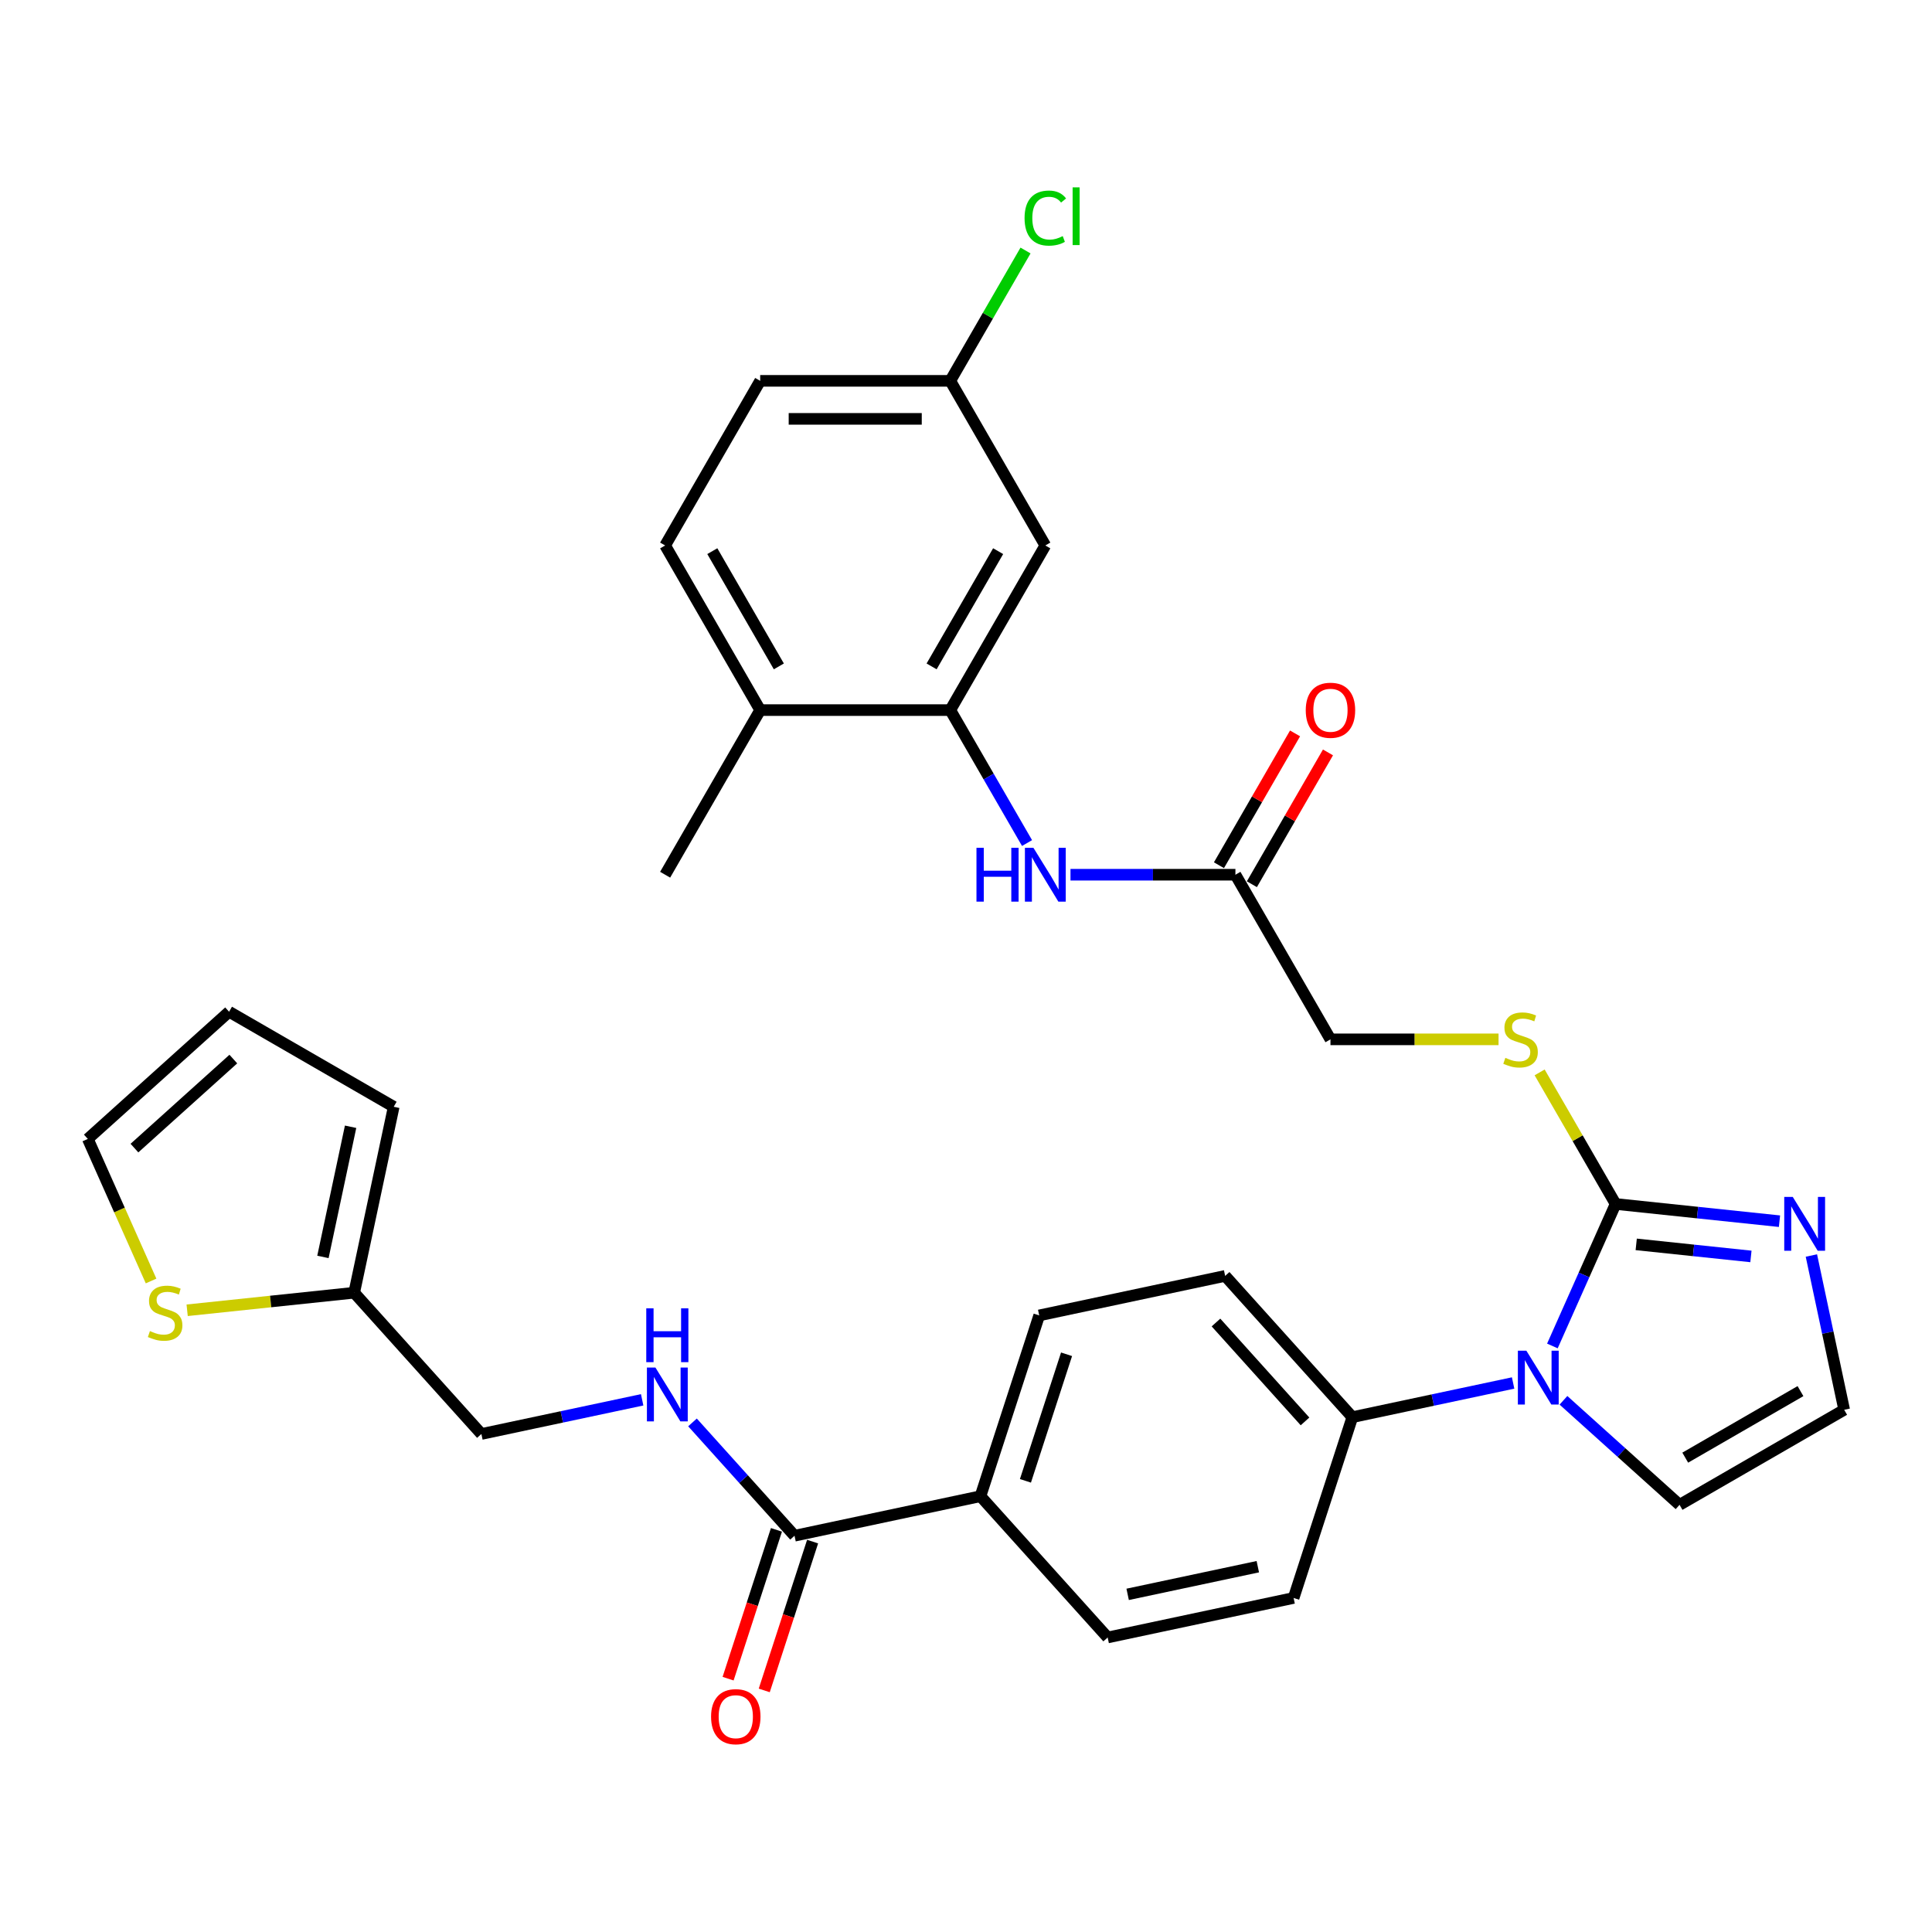 <?xml version='1.0' encoding='iso-8859-1'?>
<svg version='1.1' baseProfile='full'
              xmlns='http://www.w3.org/2000/svg'
                      xmlns:rdkit='http://www.rdkit.org/xml'
                      xmlns:xlink='http://www.w3.org/1999/xlink'
                  xml:space='preserve'
width='1000px' height='1000px' viewBox='0 0 1000 1000'>
<!-- END OF HEADER -->
<rect style='opacity:1.0;fill:#FFFFFF;stroke:none' width='1000' height='1000' x='0' y='0'> </rect>
<path class='bond-0' d='M 836.235,623.177 L 819.874,659.924' style='fill:none;fill-rule:evenodd;stroke:#000000;stroke-width:6px;stroke-linecap:butt;stroke-linejoin:miter;stroke-opacity:1' />
<path class='bond-0' d='M 819.874,659.924 L 803.513,696.671' style='fill:none;fill-rule:evenodd;stroke:#0000FF;stroke-width:6px;stroke-linecap:butt;stroke-linejoin:miter;stroke-opacity:1' />
<path class='bond-1' d='M 836.235,623.177 L 878.648,627.635' style='fill:none;fill-rule:evenodd;stroke:#000000;stroke-width:6px;stroke-linecap:butt;stroke-linejoin:miter;stroke-opacity:1' />
<path class='bond-1' d='M 878.648,627.635 L 921.061,632.092' style='fill:none;fill-rule:evenodd;stroke:#0000FF;stroke-width:6px;stroke-linecap:butt;stroke-linejoin:miter;stroke-opacity:1' />
<path class='bond-1' d='M 846.902,644.085 L 876.591,647.205' style='fill:none;fill-rule:evenodd;stroke:#000000;stroke-width:6px;stroke-linecap:butt;stroke-linejoin:miter;stroke-opacity:1' />
<path class='bond-1' d='M 876.591,647.205 L 906.28,650.326' style='fill:none;fill-rule:evenodd;stroke:#0000FF;stroke-width:6px;stroke-linecap:butt;stroke-linejoin:miter;stroke-opacity:1' />
<path class='bond-5' d='M 836.235,623.177 L 816.573,589.122' style='fill:none;fill-rule:evenodd;stroke:#000000;stroke-width:6px;stroke-linecap:butt;stroke-linejoin:miter;stroke-opacity:1' />
<path class='bond-5' d='M 816.573,589.122 L 796.912,555.067' style='fill:none;fill-rule:evenodd;stroke:#CCCC00;stroke-width:6px;stroke-linecap:butt;stroke-linejoin:miter;stroke-opacity:1' />
<path class='bond-7' d='M 783.188,715.832 L 741.58,724.676' style='fill:none;fill-rule:evenodd;stroke:#0000FF;stroke-width:6px;stroke-linecap:butt;stroke-linejoin:miter;stroke-opacity:1' />
<path class='bond-7' d='M 741.58,724.676 L 699.973,733.52' style='fill:none;fill-rule:evenodd;stroke:#000000;stroke-width:6px;stroke-linecap:butt;stroke-linejoin:miter;stroke-opacity:1' />
<path class='bond-13' d='M 809.242,724.793 L 839.289,751.847' style='fill:none;fill-rule:evenodd;stroke:#0000FF;stroke-width:6px;stroke-linecap:butt;stroke-linejoin:miter;stroke-opacity:1' />
<path class='bond-13' d='M 839.289,751.847 L 869.335,778.9' style='fill:none;fill-rule:evenodd;stroke:#000000;stroke-width:6px;stroke-linecap:butt;stroke-linejoin:miter;stroke-opacity:1' />
<path class='bond-9' d='M 937.573,649.854 L 946.059,689.779' style='fill:none;fill-rule:evenodd;stroke:#0000FF;stroke-width:6px;stroke-linecap:butt;stroke-linejoin:miter;stroke-opacity:1' />
<path class='bond-9' d='M 946.059,689.779 L 954.545,729.704' style='fill:none;fill-rule:evenodd;stroke:#000000;stroke-width:6px;stroke-linecap:butt;stroke-linejoin:miter;stroke-opacity:1' />
<path class='bond-2' d='M 491.861,367.546 L 511.727,401.955' style='fill:none;fill-rule:evenodd;stroke:#000000;stroke-width:6px;stroke-linecap:butt;stroke-linejoin:miter;stroke-opacity:1' />
<path class='bond-2' d='M 511.727,401.955 L 531.593,436.364' style='fill:none;fill-rule:evenodd;stroke:#0000FF;stroke-width:6px;stroke-linecap:butt;stroke-linejoin:miter;stroke-opacity:1' />
<path class='bond-10' d='M 491.861,367.546 L 541.057,282.335' style='fill:none;fill-rule:evenodd;stroke:#000000;stroke-width:6px;stroke-linecap:butt;stroke-linejoin:miter;stroke-opacity:1' />
<path class='bond-10' d='M 482.198,344.925 L 516.636,285.277' style='fill:none;fill-rule:evenodd;stroke:#000000;stroke-width:6px;stroke-linecap:butt;stroke-linejoin:miter;stroke-opacity:1' />
<path class='bond-15' d='M 491.861,367.546 L 393.468,367.546' style='fill:none;fill-rule:evenodd;stroke:#000000;stroke-width:6px;stroke-linecap:butt;stroke-linejoin:miter;stroke-opacity:1' />
<path class='bond-3' d='M 411.245,794.891 L 507.488,774.434' style='fill:none;fill-rule:evenodd;stroke:#000000;stroke-width:6px;stroke-linecap:butt;stroke-linejoin:miter;stroke-opacity:1' />
<path class='bond-8' d='M 411.245,794.891 L 384.84,765.565' style='fill:none;fill-rule:evenodd;stroke:#000000;stroke-width:6px;stroke-linecap:butt;stroke-linejoin:miter;stroke-opacity:1' />
<path class='bond-8' d='M 384.84,765.565 L 358.435,736.239' style='fill:none;fill-rule:evenodd;stroke:#0000FF;stroke-width:6px;stroke-linecap:butt;stroke-linejoin:miter;stroke-opacity:1' />
<path class='bond-17' d='M 401.888,791.85 L 389.374,830.364' style='fill:none;fill-rule:evenodd;stroke:#000000;stroke-width:6px;stroke-linecap:butt;stroke-linejoin:miter;stroke-opacity:1' />
<path class='bond-17' d='M 389.374,830.364 L 376.86,868.878' style='fill:none;fill-rule:evenodd;stroke:#FF0000;stroke-width:6px;stroke-linecap:butt;stroke-linejoin:miter;stroke-opacity:1' />
<path class='bond-17' d='M 420.603,797.931 L 408.089,836.445' style='fill:none;fill-rule:evenodd;stroke:#000000;stroke-width:6px;stroke-linecap:butt;stroke-linejoin:miter;stroke-opacity:1' />
<path class='bond-17' d='M 408.089,836.445 L 395.575,874.959' style='fill:none;fill-rule:evenodd;stroke:#FF0000;stroke-width:6px;stroke-linecap:butt;stroke-linejoin:miter;stroke-opacity:1' />
<path class='bond-4' d='M 554.084,452.756 L 596.767,452.756' style='fill:none;fill-rule:evenodd;stroke:#0000FF;stroke-width:6px;stroke-linecap:butt;stroke-linejoin:miter;stroke-opacity:1' />
<path class='bond-4' d='M 596.767,452.756 L 639.45,452.756' style='fill:none;fill-rule:evenodd;stroke:#000000;stroke-width:6px;stroke-linecap:butt;stroke-linejoin:miter;stroke-opacity:1' />
<path class='bond-25' d='M 775.645,537.966 L 732.145,537.966' style='fill:none;fill-rule:evenodd;stroke:#CCCC00;stroke-width:6px;stroke-linecap:butt;stroke-linejoin:miter;stroke-opacity:1' />
<path class='bond-25' d='M 732.145,537.966 L 688.646,537.966' style='fill:none;fill-rule:evenodd;stroke:#000000;stroke-width:6px;stroke-linecap:butt;stroke-linejoin:miter;stroke-opacity:1' />
<path class='bond-6' d='M 639.45,452.756 L 688.646,537.966' style='fill:none;fill-rule:evenodd;stroke:#000000;stroke-width:6px;stroke-linecap:butt;stroke-linejoin:miter;stroke-opacity:1' />
<path class='bond-20' d='M 647.971,457.676 L 667.667,423.562' style='fill:none;fill-rule:evenodd;stroke:#000000;stroke-width:6px;stroke-linecap:butt;stroke-linejoin:miter;stroke-opacity:1' />
<path class='bond-20' d='M 667.667,423.562 L 687.362,389.448' style='fill:none;fill-rule:evenodd;stroke:#FF0000;stroke-width:6px;stroke-linecap:butt;stroke-linejoin:miter;stroke-opacity:1' />
<path class='bond-20' d='M 630.929,447.836 L 650.624,413.722' style='fill:none;fill-rule:evenodd;stroke:#000000;stroke-width:6px;stroke-linecap:butt;stroke-linejoin:miter;stroke-opacity:1' />
<path class='bond-20' d='M 650.624,413.722 L 670.32,379.608' style='fill:none;fill-rule:evenodd;stroke:#FF0000;stroke-width:6px;stroke-linecap:butt;stroke-linejoin:miter;stroke-opacity:1' />
<path class='bond-21' d='M 699.973,733.52 L 634.135,660.4' style='fill:none;fill-rule:evenodd;stroke:#000000;stroke-width:6px;stroke-linecap:butt;stroke-linejoin:miter;stroke-opacity:1' />
<path class='bond-21' d='M 675.473,735.719 L 629.387,684.535' style='fill:none;fill-rule:evenodd;stroke:#000000;stroke-width:6px;stroke-linecap:butt;stroke-linejoin:miter;stroke-opacity:1' />
<path class='bond-22' d='M 699.973,733.52 L 669.568,827.097' style='fill:none;fill-rule:evenodd;stroke:#000000;stroke-width:6px;stroke-linecap:butt;stroke-linejoin:miter;stroke-opacity:1' />
<path class='bond-26' d='M 332.381,724.54 L 290.773,733.384' style='fill:none;fill-rule:evenodd;stroke:#0000FF;stroke-width:6px;stroke-linecap:butt;stroke-linejoin:miter;stroke-opacity:1' />
<path class='bond-26' d='M 290.773,733.384 L 249.165,742.228' style='fill:none;fill-rule:evenodd;stroke:#000000;stroke-width:6px;stroke-linecap:butt;stroke-linejoin:miter;stroke-opacity:1' />
<path class='bond-32' d='M 954.545,729.704 L 869.335,778.9' style='fill:none;fill-rule:evenodd;stroke:#000000;stroke-width:6px;stroke-linecap:butt;stroke-linejoin:miter;stroke-opacity:1' />
<path class='bond-32' d='M 931.925,720.041 L 872.277,754.479' style='fill:none;fill-rule:evenodd;stroke:#000000;stroke-width:6px;stroke-linecap:butt;stroke-linejoin:miter;stroke-opacity:1' />
<path class='bond-28' d='M 541.057,282.335 L 491.861,197.125' style='fill:none;fill-rule:evenodd;stroke:#000000;stroke-width:6px;stroke-linecap:butt;stroke-linejoin:miter;stroke-opacity:1' />
<path class='bond-11' d='M 96.868,678.195 L 140.098,673.652' style='fill:none;fill-rule:evenodd;stroke:#CCCC00;stroke-width:6px;stroke-linecap:butt;stroke-linejoin:miter;stroke-opacity:1' />
<path class='bond-11' d='M 140.098,673.652 L 183.328,669.108' style='fill:none;fill-rule:evenodd;stroke:#000000;stroke-width:6px;stroke-linecap:butt;stroke-linejoin:miter;stroke-opacity:1' />
<path class='bond-16' d='M 78.194,663.04 L 61.824,626.273' style='fill:none;fill-rule:evenodd;stroke:#CCCC00;stroke-width:6px;stroke-linecap:butt;stroke-linejoin:miter;stroke-opacity:1' />
<path class='bond-16' d='M 61.824,626.273 L 45.455,589.507' style='fill:none;fill-rule:evenodd;stroke:#000000;stroke-width:6px;stroke-linecap:butt;stroke-linejoin:miter;stroke-opacity:1' />
<path class='bond-12' d='M 183.328,669.108 L 249.165,742.228' style='fill:none;fill-rule:evenodd;stroke:#000000;stroke-width:6px;stroke-linecap:butt;stroke-linejoin:miter;stroke-opacity:1' />
<path class='bond-18' d='M 183.328,669.108 L 203.785,572.865' style='fill:none;fill-rule:evenodd;stroke:#000000;stroke-width:6px;stroke-linecap:butt;stroke-linejoin:miter;stroke-opacity:1' />
<path class='bond-18' d='M 167.148,650.58 L 181.468,583.21' style='fill:none;fill-rule:evenodd;stroke:#000000;stroke-width:6px;stroke-linecap:butt;stroke-linejoin:miter;stroke-opacity:1' />
<path class='bond-14' d='M 507.488,774.434 L 573.325,847.554' style='fill:none;fill-rule:evenodd;stroke:#000000;stroke-width:6px;stroke-linecap:butt;stroke-linejoin:miter;stroke-opacity:1' />
<path class='bond-33' d='M 507.488,774.434 L 537.893,680.857' style='fill:none;fill-rule:evenodd;stroke:#000000;stroke-width:6px;stroke-linecap:butt;stroke-linejoin:miter;stroke-opacity:1' />
<path class='bond-33' d='M 530.764,766.478 L 552.047,700.974' style='fill:none;fill-rule:evenodd;stroke:#000000;stroke-width:6px;stroke-linecap:butt;stroke-linejoin:miter;stroke-opacity:1' />
<path class='bond-27' d='M 393.468,367.546 L 344.272,282.335' style='fill:none;fill-rule:evenodd;stroke:#000000;stroke-width:6px;stroke-linecap:butt;stroke-linejoin:miter;stroke-opacity:1' />
<path class='bond-27' d='M 403.131,344.925 L 368.694,285.277' style='fill:none;fill-rule:evenodd;stroke:#000000;stroke-width:6px;stroke-linecap:butt;stroke-linejoin:miter;stroke-opacity:1' />
<path class='bond-31' d='M 393.468,367.546 L 344.272,452.756' style='fill:none;fill-rule:evenodd;stroke:#000000;stroke-width:6px;stroke-linecap:butt;stroke-linejoin:miter;stroke-opacity:1' />
<path class='bond-35' d='M 45.455,589.507 L 118.574,523.669' style='fill:none;fill-rule:evenodd;stroke:#000000;stroke-width:6px;stroke-linecap:butt;stroke-linejoin:miter;stroke-opacity:1' />
<path class='bond-35' d='M 69.59,594.255 L 120.774,548.169' style='fill:none;fill-rule:evenodd;stroke:#000000;stroke-width:6px;stroke-linecap:butt;stroke-linejoin:miter;stroke-opacity:1' />
<path class='bond-19' d='M 203.785,572.865 L 118.574,523.669' style='fill:none;fill-rule:evenodd;stroke:#000000;stroke-width:6px;stroke-linecap:butt;stroke-linejoin:miter;stroke-opacity:1' />
<path class='bond-24' d='M 634.135,660.4 L 537.893,680.857' style='fill:none;fill-rule:evenodd;stroke:#000000;stroke-width:6px;stroke-linecap:butt;stroke-linejoin:miter;stroke-opacity:1' />
<path class='bond-23' d='M 669.568,827.097 L 573.325,847.554' style='fill:none;fill-rule:evenodd;stroke:#000000;stroke-width:6px;stroke-linecap:butt;stroke-linejoin:miter;stroke-opacity:1' />
<path class='bond-23' d='M 651.04,810.917 L 583.67,825.237' style='fill:none;fill-rule:evenodd;stroke:#000000;stroke-width:6px;stroke-linecap:butt;stroke-linejoin:miter;stroke-opacity:1' />
<path class='bond-29' d='M 344.272,282.335 L 393.468,197.125' style='fill:none;fill-rule:evenodd;stroke:#000000;stroke-width:6px;stroke-linecap:butt;stroke-linejoin:miter;stroke-opacity:1' />
<path class='bond-30' d='M 491.861,197.125 L 511.335,163.394' style='fill:none;fill-rule:evenodd;stroke:#000000;stroke-width:6px;stroke-linecap:butt;stroke-linejoin:miter;stroke-opacity:1' />
<path class='bond-30' d='M 511.335,163.394 L 530.809,129.664' style='fill:none;fill-rule:evenodd;stroke:#00CC00;stroke-width:6px;stroke-linecap:butt;stroke-linejoin:miter;stroke-opacity:1' />
<path class='bond-34' d='M 491.861,197.125 L 393.468,197.125' style='fill:none;fill-rule:evenodd;stroke:#000000;stroke-width:6px;stroke-linecap:butt;stroke-linejoin:miter;stroke-opacity:1' />
<path class='bond-34' d='M 477.102,216.803 L 408.227,216.803' style='fill:none;fill-rule:evenodd;stroke:#000000;stroke-width:6px;stroke-linecap:butt;stroke-linejoin:miter;stroke-opacity:1' />
<path  class='atom-1' d='M 790.056 699.131
L 799.187 713.889
Q 800.092 715.346, 801.548 717.983
Q 803.004 720.619, 803.083 720.777
L 803.083 699.131
L 806.782 699.131
L 806.782 726.995
L 802.965 726.995
L 793.165 710.859
Q 792.024 708.97, 790.803 706.805
Q 789.623 704.641, 789.269 703.971
L 789.269 726.995
L 785.648 726.995
L 785.648 699.131
L 790.056 699.131
' fill='#0000FF'/>
<path  class='atom-2' d='M 927.929 619.529
L 937.06 634.288
Q 937.965 635.744, 939.421 638.381
Q 940.878 641.018, 940.956 641.176
L 940.956 619.529
L 944.656 619.529
L 944.656 647.394
L 940.838 647.394
L 931.038 631.258
Q 929.897 629.369, 928.677 627.204
Q 927.496 625.039, 927.142 624.37
L 927.142 647.394
L 923.521 647.394
L 923.521 619.529
L 927.929 619.529
' fill='#0000FF'/>
<path  class='atom-5' d='M 505.42 438.824
L 509.198 438.824
L 509.198 450.67
L 523.445 450.67
L 523.445 438.824
L 527.223 438.824
L 527.223 466.688
L 523.445 466.688
L 523.445 453.819
L 509.198 453.819
L 509.198 466.688
L 505.42 466.688
L 505.42 438.824
' fill='#0000FF'/>
<path  class='atom-5' d='M 534.898 438.824
L 544.029 453.582
Q 544.934 455.039, 546.39 457.676
Q 547.846 460.313, 547.925 460.47
L 547.925 438.824
L 551.625 438.824
L 551.625 466.688
L 547.807 466.688
L 538.007 450.552
Q 536.866 448.663, 535.646 446.498
Q 534.465 444.334, 534.111 443.664
L 534.111 466.688
L 530.49 466.688
L 530.49 438.824
L 534.898 438.824
' fill='#0000FF'/>
<path  class='atom-6' d='M 779.167 547.53
Q 779.482 547.648, 780.781 548.199
Q 782.08 548.75, 783.497 549.104
Q 784.953 549.419, 786.37 549.419
Q 789.007 549.419, 790.541 548.16
Q 792.076 546.861, 792.076 544.618
Q 792.076 543.083, 791.289 542.138
Q 790.541 541.194, 789.361 540.682
Q 788.18 540.17, 786.212 539.58
Q 783.733 538.832, 782.237 538.124
Q 780.781 537.415, 779.718 535.92
Q 778.695 534.424, 778.695 531.905
Q 778.695 528.403, 781.056 526.238
Q 783.457 524.073, 788.18 524.073
Q 791.407 524.073, 795.067 525.608
L 794.162 528.639
Q 790.817 527.261, 788.298 527.261
Q 785.582 527.261, 784.087 528.403
Q 782.591 529.505, 782.631 531.433
Q 782.631 532.929, 783.378 533.834
Q 784.166 534.739, 785.268 535.251
Q 786.409 535.762, 788.298 536.353
Q 790.817 537.14, 792.313 537.927
Q 793.808 538.714, 794.871 540.328
Q 795.973 541.902, 795.973 544.618
Q 795.973 548.475, 793.375 550.561
Q 790.817 552.607, 786.527 552.607
Q 784.048 552.607, 782.158 552.056
Q 780.309 551.545, 778.105 550.639
L 779.167 547.53
' fill='#CCCC00'/>
<path  class='atom-9' d='M 339.248 707.838
L 348.379 722.597
Q 349.285 724.054, 350.741 726.69
Q 352.197 729.327, 352.276 729.485
L 352.276 707.838
L 355.975 707.838
L 355.975 735.703
L 352.158 735.703
L 342.358 719.567
Q 341.216 717.678, 339.996 715.513
Q 338.816 713.348, 338.461 712.679
L 338.461 735.703
L 334.84 735.703
L 334.84 707.838
L 339.248 707.838
' fill='#0000FF'/>
<path  class='atom-9' d='M 334.506 677.187
L 338.284 677.187
L 338.284 689.034
L 352.531 689.034
L 352.531 677.187
L 356.31 677.187
L 356.31 705.052
L 352.531 705.052
L 352.531 692.182
L 338.284 692.182
L 338.284 705.052
L 334.506 705.052
L 334.506 677.187
' fill='#0000FF'/>
<path  class='atom-12' d='M 77.603 688.956
Q 77.918 689.075, 79.217 689.626
Q 80.515 690.177, 81.932 690.531
Q 83.388 690.846, 84.805 690.846
Q 87.442 690.846, 88.977 689.586
Q 90.512 688.287, 90.512 686.044
Q 90.512 684.509, 89.725 683.565
Q 88.977 682.62, 87.796 682.108
Q 86.616 681.597, 84.648 681.006
Q 82.168 680.259, 80.673 679.55
Q 79.217 678.842, 78.154 677.346
Q 77.131 675.851, 77.131 673.332
Q 77.131 669.829, 79.492 667.664
Q 81.893 665.5, 86.616 665.5
Q 89.843 665.5, 93.503 667.035
L 92.598 670.065
Q 89.253 668.688, 86.734 668.688
Q 84.018 668.688, 82.523 669.829
Q 81.027 670.931, 81.066 672.859
Q 81.066 674.355, 81.814 675.26
Q 82.601 676.165, 83.703 676.677
Q 84.845 677.189, 86.734 677.779
Q 89.253 678.566, 90.748 679.353
Q 92.244 680.141, 93.306 681.754
Q 94.408 683.328, 94.408 686.044
Q 94.408 689.901, 91.811 691.987
Q 89.253 694.034, 84.963 694.034
Q 82.483 694.034, 80.594 693.483
Q 78.744 692.971, 76.54 692.066
L 77.603 688.956
' fill='#CCCC00'/>
<path  class='atom-18' d='M 368.049 888.546
Q 368.049 881.856, 371.355 878.117
Q 374.661 874.378, 380.84 874.378
Q 387.019 874.378, 390.325 878.117
Q 393.631 881.856, 393.631 888.546
Q 393.631 895.316, 390.286 899.173
Q 386.941 902.99, 380.84 902.99
Q 374.701 902.99, 371.355 899.173
Q 368.049 895.355, 368.049 888.546
M 380.84 899.842
Q 385.091 899.842, 387.374 897.008
Q 389.696 894.135, 389.696 888.546
Q 389.696 883.076, 387.374 880.321
Q 385.091 877.526, 380.84 877.526
Q 376.59 877.526, 374.268 880.281
Q 371.985 883.036, 371.985 888.546
Q 371.985 894.174, 374.268 897.008
Q 376.59 899.842, 380.84 899.842
' fill='#FF0000'/>
<path  class='atom-21' d='M 675.855 367.624
Q 675.855 360.934, 679.161 357.195
Q 682.467 353.456, 688.646 353.456
Q 694.825 353.456, 698.131 357.195
Q 701.437 360.934, 701.437 367.624
Q 701.437 374.394, 698.092 378.251
Q 694.746 382.068, 688.646 382.068
Q 682.506 382.068, 679.161 378.251
Q 675.855 374.433, 675.855 367.624
M 688.646 378.92
Q 692.897 378.92, 695.179 376.086
Q 697.501 373.213, 697.501 367.624
Q 697.501 362.154, 695.179 359.399
Q 692.897 356.604, 688.646 356.604
Q 684.396 356.604, 682.073 359.359
Q 679.791 362.114, 679.791 367.624
Q 679.791 373.252, 682.073 376.086
Q 684.396 378.92, 688.646 378.92
' fill='#FF0000'/>
<path  class='atom-31' d='M 530.313 112.878
Q 530.313 105.952, 533.54 102.331
Q 536.807 98.671, 542.986 98.671
Q 548.732 98.671, 551.802 102.724
L 549.204 104.85
Q 546.961 101.898, 542.986 101.898
Q 538.775 101.898, 536.531 104.732
Q 534.327 107.526, 534.327 112.878
Q 534.327 118.388, 536.61 121.222
Q 538.932 124.056, 543.419 124.056
Q 546.489 124.056, 550.07 122.206
L 551.172 125.158
Q 549.716 126.102, 547.512 126.653
Q 545.308 127.204, 542.868 127.204
Q 536.807 127.204, 533.54 123.505
Q 530.313 119.805, 530.313 112.878
' fill='#00CC00'/>
<path  class='atom-31' d='M 555.186 96.978
L 558.807 96.978
L 558.807 126.85
L 555.186 126.85
L 555.186 96.978
' fill='#00CC00'/>
</svg>

